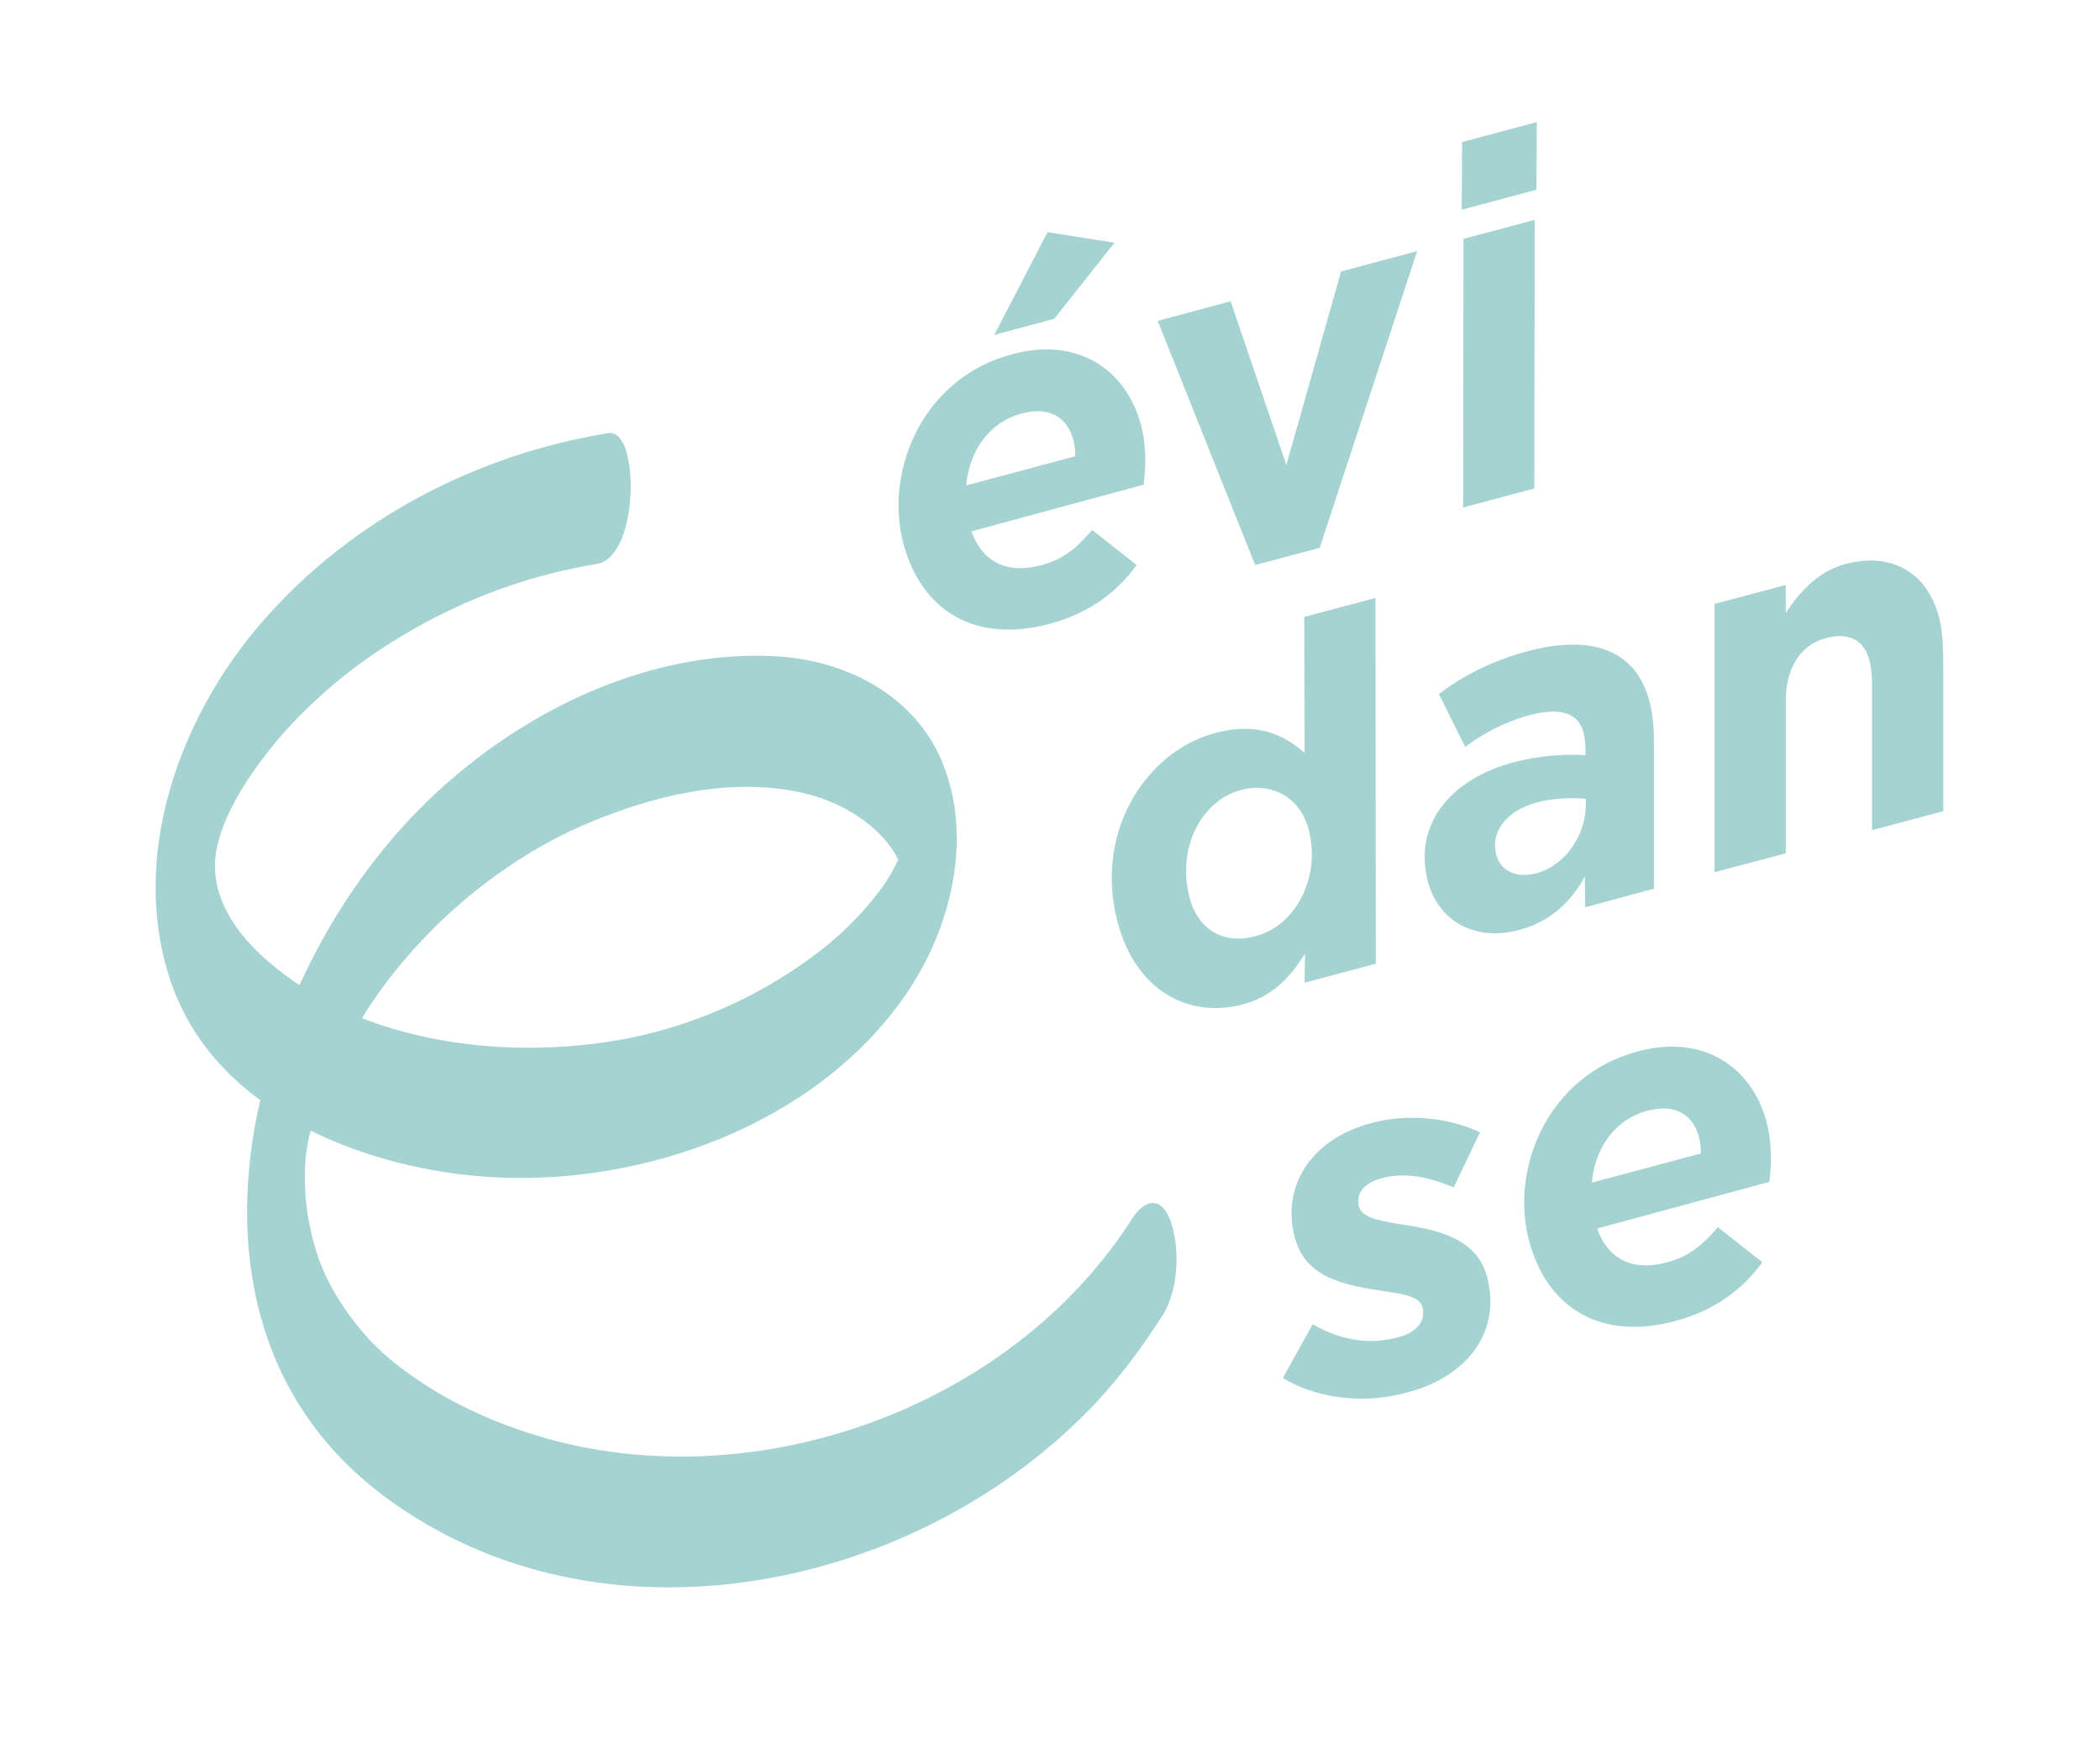 <?xml version="1.0" encoding="UTF-8" standalone="no"?><!DOCTYPE svg PUBLIC "-//W3C//DTD SVG 1.1//EN" "http://www.w3.org/Graphics/SVG/1.1/DTD/svg11.dtd"><svg width="100%" height="100%" viewBox="0 0 2495 2090" version="1.1" xmlns="http://www.w3.org/2000/svg" xmlns:xlink="http://www.w3.org/1999/xlink" xml:space="preserve" xmlns:serif="http://www.serif.com/" style="fill-rule:evenodd;clip-rule:evenodd;stroke-linejoin:round;stroke-miterlimit:2;"><g><g><path d="M1154.17,631.25c12.083,34.167 39.583,52.083 83.75,40c22.083,-5.833 40,-17.917 59.583,-41.667l52.917,41.667c-20.834,29.167 -53.334,56.667 -103.75,70c-85.417,22.917 -151.25,-12.917 -173.334,-95.417c-22.916,-86.25 22.5,-196.666 129.167,-225c77.083,-20.833 135,17.5 152.917,83.334c5.833,21.25 6.666,46.666 3.333,71.666l-204.583,55.417Zm-6.25,-54.583l129.583,-34.584c0,-5.833 -0.417,-12.916 -2.5,-20c-6.667,-24.583 -26.25,-40 -60.833,-30.833c-38.334,10 -62.5,43.75 -66.25,85.417Zm96.666,-300.834l79.584,12.5l-71.667,90.417l-71.25,19.167l63.333,-122.084Z" style="fill:#a4d3d2;fill-rule:nonzero;"/><path d="M1375.42,381.25l86.666,-23.333l66.25,194.583l65,-230l90.417,-24.167l-115.833,352.5l-76.667,20.417l-115.833,-290Z" style="fill:#a4d3d2;fill-rule:nonzero;"/><path d="M1737.08,168.75l88.75,-23.75l-0.416,80.417l-88.75,23.75l0.416,-80.417Zm1.667,115l84.583,-22.5l-0.416,319.167l-84.584,22.5l0.417,-319.167Z" style="fill:#a4d3d2;fill-rule:nonzero;"/><path d="M1327.92,1095.83c-28.334,-105.416 32.083,-202.5 115.833,-225c46.667,-12.5 79.167,-0.416 106.25,23.75l-0.417,-161.666l84.584,-22.5l0.416,434.583l-84.583,22.5l0.417,-34.583c-19.167,30.833 -40.417,51.25 -73.75,60.416c-65.417,17.084 -127.5,-17.083 -148.75,-97.5Zm226.666,-110.833c-10,-37.917 -43.75,-56.25 -80.833,-46.25c-45.417,12.083 -76.25,67.917 -60.417,127.917c10.417,38.75 41.25,55.833 78.75,45.416c47.084,-12.083 77.917,-70.416 62.5,-127.083Z" style="fill:#a4d3d2;fill-rule:nonzero;"/><path d="M1696.67,1047.92c-18.334,-68.75 27.5,-122.084 99.583,-141.667c32.083,-8.75 60.417,-10.417 87.5,-9.167l-0,-4.166c-0,-7.084 -0.417,-14.167 -2.5,-22.917c-5.417,-20.417 -23.75,-31.25 -65.417,-20c-28.75,7.917 -55.833,22.5 -75,37.5l-31.25,-62.917c27.084,-20.833 62.5,-39.583 105,-50.833c80,-21.25 129.584,0.833 145,59.167c4.167,15.416 5.417,30.833 5.417,46.666l-0,176.25l-81.667,22.084l-0.416,-36.667c-17.084,32.083 -43.334,54.583 -78.334,63.75c-51.666,13.75 -95.416,-10.417 -107.916,-57.083Zm187.5,-90.417l-0,-8.333c-15.834,-1.667 -37.917,-1.25 -58.334,4.166c-35,9.584 -55.833,34.167 -47.916,62.917c5,18.333 23.333,27.5 47.5,21.25c35,-9.583 57.916,-45.417 58.75,-80Z" style="fill:#a4d3d2;fill-rule:nonzero;"/><path d="M2037.08,717.5l84.584,-22.5l-0,33.333c16.25,-24.583 37.916,-49.583 71.25,-58.333c53.333,-14.167 96.666,9.167 110.833,63.333c4.583,16.667 5,39.167 5,59.167l0,171.25l-84.583,22.5l-0,-175c-0,-8.75 -1.25,-20.417 -3.334,-27.5c-6.25,-23.75 -25,-32.5 -50.833,-25.833c-33.333,8.75 -48.75,38.75 -48.333,76.666l-0,179.167l-84.584,22.5l0,-318.75Z" style="fill:#a4d3d2;fill-rule:nonzero;"/><path d="M1524.17,1637.08l35.416,-63.75c39.584,22.917 75,22.917 101.667,15.417c22.083,-5.833 32.917,-19.167 28.75,-35.833c-2.917,-11.25 -18.75,-15 -41.667,-18.334c-52.083,-7.5 -97.083,-16.25 -110,-64.166c-15.833,-59.584 17.5,-116.667 91.25,-136.25c48.334,-12.917 98.334,-3.75 128.75,11.25l-31.25,65.416c-35,-15 -61.666,-17.5 -86.25,-10.833c-20.416,5.417 -30.416,18.333 -26.25,33.75c3.334,11.667 20,16.25 47.917,20.417c43.333,6.666 91.667,15.833 104.167,62.5c17.5,65 -22.917,118.75 -94.167,137.5c-45,12.916 -103.333,10.416 -148.333,-17.084Z" style="fill:#a4d3d2;fill-rule:nonzero;"/><path d="M1897.5,1459.58c12.083,34.167 39.583,52.084 83.75,40c22.083,-5.833 40,-17.916 59.583,-41.666l52.917,41.666c-20.833,29.167 -53.333,56.667 -103.75,70c-85.417,22.917 -151.25,-12.916 -173.333,-95.416c-22.917,-86.25 22.5,-196.667 129.166,-225c77.084,-20.834 135,17.5 152.917,83.333c5.833,21.25 6.667,46.667 3.333,71.667l-204.583,55.416Zm-6.25,-54.583l129.583,-34.583c0,-5.834 -0.416,-12.917 -2.5,-20c-6.666,-24.584 -26.25,-40 -60.833,-30.834c-38.333,10 -62.5,43.75 -66.25,85.417Z" style="fill:#a4d3d2;fill-rule:nonzero;"/></g><path d="M1391.25,1452.08c-10.417,-30.416 -30,-29.166 -46.25,-4.166c-145.833,229.166 -460.833,339.166 -719.583,253.75c-64.584,-21.25 -117.084,-50 -161.25,-86.25c-39.584,-32.5 -72.084,-81.25 -85.834,-120.834c-18.75,-54.166 -20.416,-112.916 -9.166,-151.25c66.25,32.917 141.666,50.417 211.666,55c181.667,11.667 388.334,-61.666 495,-216.25c54.167,-78.333 81.25,-187.5 42.917,-278.333c-33.75,-79.583 -116.667,-120.417 -199.583,-124.167c-162.084,-7.916 -323.334,77.917 -432.084,193.334c-52.083,55.416 -97.5,123.333 -131.25,197.5c-20,-13.334 -40.416,-29.584 -55.833,-45.834c-15.417,-16.25 -52.917,-58.75 -42.917,-114.583c10,-53.333 54.167,-109.583 78.334,-137.5c26.666,-30.417 57.916,-57.917 82.916,-77.083c56.25,-42.5 119.584,-76.25 186.25,-99.167c34.167,-11.667 68.75,-20.417 104.584,-26.25c50.833,-8.333 51.25,-161.25 13.75,-155.417c-157.5,25.417 -306.667,103.334 -411.667,224.584c-98.75,113.333 -158.333,280 -108.333,427.083c20,58.75 57.916,105.417 106.25,140.833c-39.584,172.5 -8.334,353.334 145.416,469.167c258.334,194.583 640.417,113.75 850.417,-112.917c28.75,-31.25 53.75,-65.416 76.667,-101.25c18.333,-29.166 20.416,-77.916 9.583,-110Zm-956.25,-250.416c59.167,-92.5 155,-177.917 263.75,-223.75c77.5,-32.5 165.417,-54.167 249.583,-37.084c35.834,7.5 68.334,22.917 95,48.334c9.584,9.166 19.167,22.083 23.75,32.083c-4.583,10.833 -14.166,27.5 -24.583,40.417c-22.083,28.75 -48.75,54.166 -77.917,75.416c-68.333,50.417 -149.166,85 -232.916,99.167c-96.25,16.25 -206.667,10.417 -301.667,-26.667c2.083,-2.5 3.333,-5.416 5,-7.916Z" style="fill:#a4d3d2;fill-rule:nonzero;"/></g></svg>